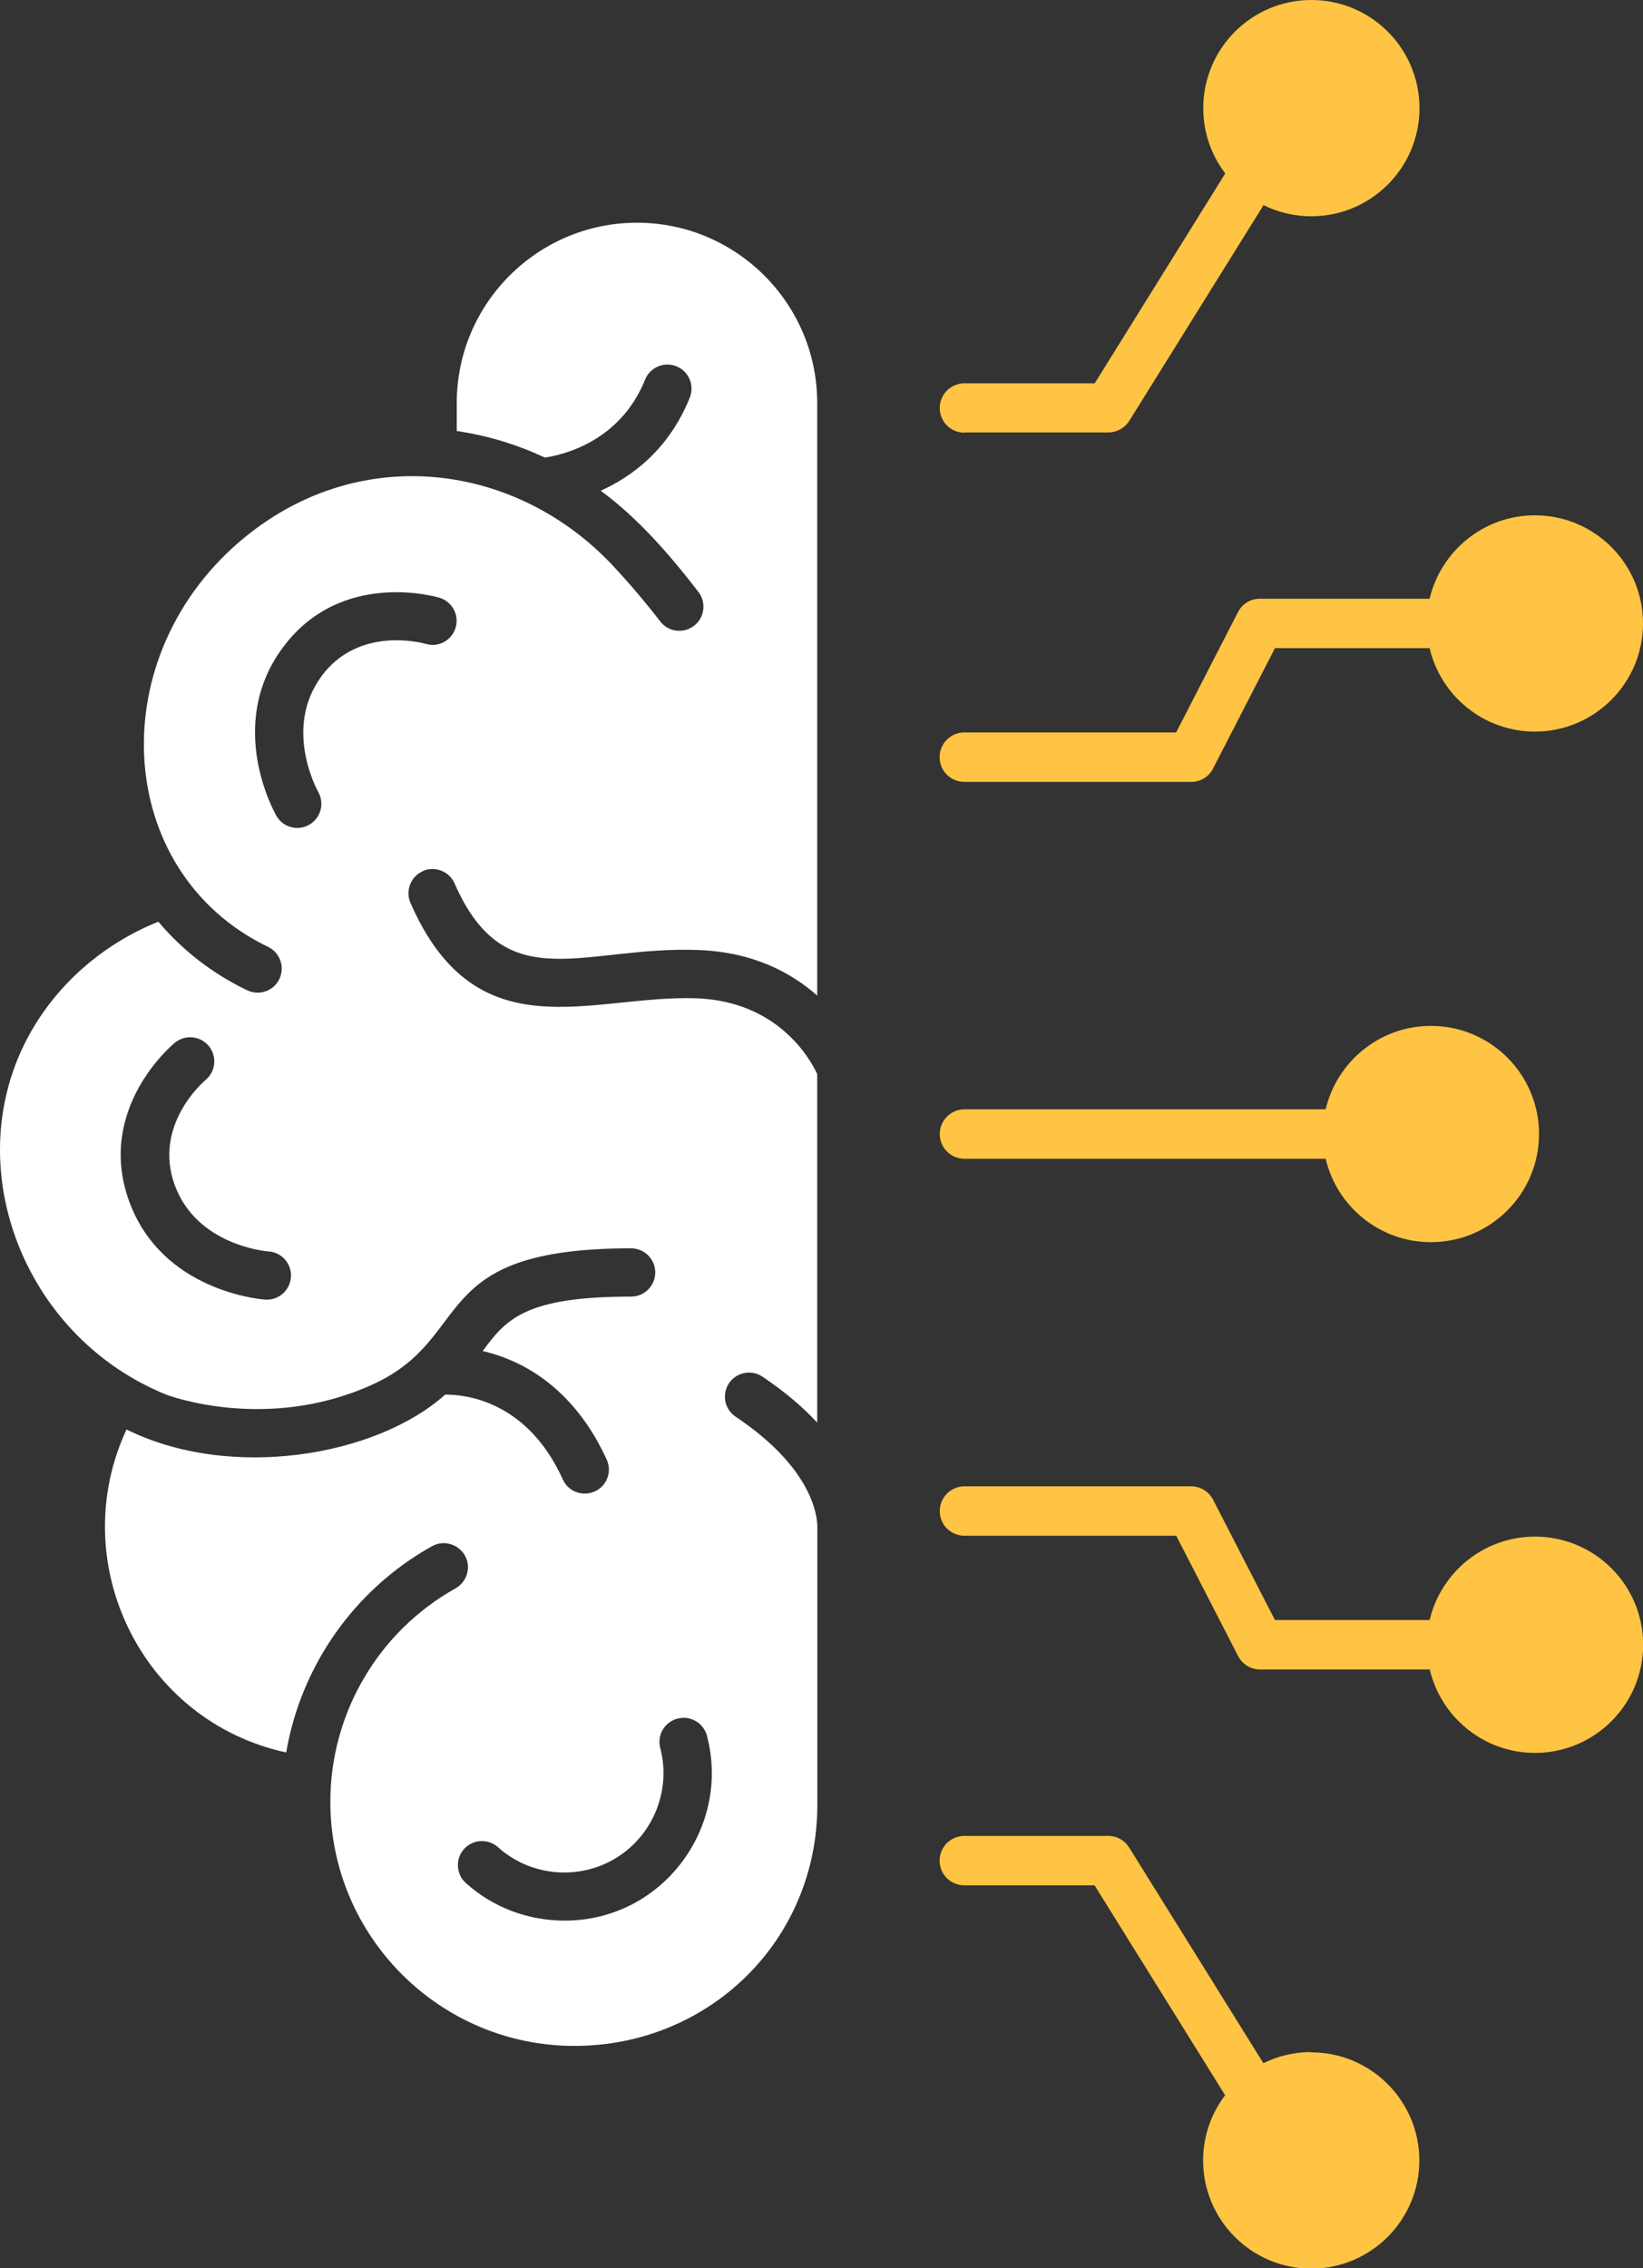 <?xml version="1.0" encoding="UTF-8"?>
<svg id="Layer_2" data-name="Layer 2" xmlns="http://www.w3.org/2000/svg" viewBox="0 0 115.04 158.77">
  <rect x="0" y="0" width="115.04" height="158.77" fill="#333333" stroke="none"/>
  <defs>
    <style>
      .cls-1 {
        fill: #ffc443;
      }

      .cls-1, .cls-2 {
        stroke-width: 0px;
      }

      .cls-2 {
        fill: #fff;
      }
    </style>
  </defs>
  <g id="Layer_1-2" data-name="Layer 1">
    <g>
      <path class="cls-2" d="M29.61,60.97c.85-.37,1.85.02,2.22.87,3.56,8.14,9.03,4.35,17.08,4.66,3.83.14,6.5,1.59,8.31,3.19V28.21c0-6.96-5.66-12.62-12.62-12.62s-12.62,5.66-12.62,12.62v1.96c2.13.31,4.21.94,6.17,1.86,1.29-.19,5.28-1.13,7.02-5.46.35-.86,1.33-1.28,2.19-.93.87.35,1.28,1.33.94,2.19-1.46,3.62-4.02,5.52-6.24,6.52,2.62,1.92,4.85,4.5,6.84,7.08.57.74.44,1.8-.3,2.37-.74.57-1.8.44-2.37-.3-1.08-1.4-2.21-2.72-3.34-3.93-6.72-7.14-17.56-8.61-25.69-2.01-10.12,8.21-9.34,23.46,1.57,28.72.84.4,1.19,1.41.79,2.25-.4.84-1.41,1.19-2.25.79-2.46-1.18-4.55-2.82-6.22-4.8-1.58.62-4.71,2.15-7.32,5.36-7.58,9.31-3.11,23.32,7.89,27.75.06.02,6.96,2.65,14.37-.69,7.35-3.32,3.65-9.56,18.16-9.56.93,0,1.69.76,1.69,1.69s-.76,1.69-1.69,1.69c-7.43,0-8.76,1.59-10.39,3.81,0,0,0,0,0,0,4.01.94,6.94,3.77,8.68,7.6.39.85.01,1.85-.84,2.23-.85.38-1.85.01-2.23-.84-2.5-5.51-6.82-5.95-8.24-5.94-4.85,4.34-15.05,6.04-22.31,2.44-4.32,9.27,1,20.4,11.18,22.61,1.03-6.04,4.75-11.39,10.21-14.44.81-.45,1.84-.16,2.3.65.46.81.16,1.84-.65,2.3-5.41,3.02-8.77,8.75-8.77,14.94,0,9.42,7.66,17.09,17.09,17.09s17.01-7.38,17.01-16.88v-19.52c-.03-.96-.55-4.19-5.72-7.64-.78-.52-.98-1.57-.47-2.34.52-.78,1.57-.98,2.34-.47,1.61,1.08,2.87,2.17,3.84,3.22v-24.4c-.5-1.07-2.74-5.08-8.44-5.3-7.38-.27-15.4,3.93-20.04-6.68-.37-.85.02-1.85.87-2.22ZM47.44,120.3c.9-.24,1.82.3,2.06,1.2,1.69,6.41-3.11,12.94-9.97,12.94-2.5,0-4.98-.89-6.91-2.63-.69-.62-.75-1.69-.13-2.38.62-.69,1.69-.75,2.38-.13,2.26,2.04,5.66,2.35,8.26.76,2.6-1.59,3.88-4.75,3.1-7.7-.24-.9.3-1.82,1.2-2.06ZM20.37,89.41c-.07.92-.87,1.62-1.8,1.56-.3-.02-7.26-.58-9.54-6.92-2.3-6.42,2.98-10.87,3.21-11.06.72-.59,1.78-.49,2.38.23.59.72.49,1.78-.22,2.37-.16.13-3.67,3.16-2.18,7.32,1.52,4.25,6.39,4.68,6.6,4.69.93.07,1.62.88,1.55,1.81ZM22.51,47.34c-2.71,3.66-.26,8.04-.23,8.09.46.81.18,1.84-.63,2.3-.81.47-1.84.18-2.3-.63-.15-.26-3.56-6.35.45-11.77,4.06-5.48,10.69-3.57,10.97-3.49.89.27,1.4,1.21,1.13,2.1-.27.89-1.2,1.4-2.09,1.13-.21-.06-4.67-1.29-7.3,2.26Z"/>
      <g>
        <path class="cls-1" d="M107.47,107.56c-3.58,0-6.58,2.5-7.37,5.84h-10.83l-4.33-8.42c-.3-.58-.89-.94-1.53-.94h-15.88c-.95,0-1.73.77-1.73,1.73s.77,1.73,1.73,1.73h14.83l4.33,8.42c.3.58.89.94,1.53.94h11.89c.78,3.34,3.79,5.84,7.37,5.84,4.17,0,7.57-3.39,7.57-7.57s-3.39-7.57-7.57-7.57Z"/>
        <path class="cls-1" d="M67.53,54.73h15.88c.65,0,1.24-.36,1.53-.94l4.33-8.42h10.83c.78,3.34,3.79,5.84,7.37,5.84,4.17,0,7.57-3.39,7.57-7.57s-3.39-7.57-7.57-7.57c-3.58,0-6.58,2.5-7.37,5.84h-11.89c-.65,0-1.24.36-1.53.94l-4.33,8.42h-14.83c-.95,0-1.73.77-1.73,1.73s.77,1.73,1.73,1.73Z"/>
        <path class="cls-1" d="M67.53,30.27h10.07c.6,0,1.15-.31,1.47-.81l9.4-15.1c1.01.5,2.15.78,3.35.78,4.17,0,7.57-3.39,7.57-7.57s-3.39-7.57-7.57-7.57-7.57,3.39-7.57,7.57c0,1.71.57,3.3,1.54,4.57l-9.14,14.69h-9.12c-.95,0-1.73.77-1.73,1.73s.77,1.73,1.73,1.73Z"/>
        <path class="cls-1" d="M91.81,143.64c-1.2,0-2.34.28-3.35.78l-9.4-15.1c-.32-.51-.87-.81-1.47-.81h-10.07c-.95,0-1.73.77-1.73,1.73s.77,1.73,1.73,1.73h9.12l9.14,14.69c-.96,1.27-1.54,2.85-1.54,4.57,0,4.17,3.39,7.57,7.57,7.57s7.57-3.4,7.57-7.57-3.39-7.57-7.57-7.57Z"/>
        <path class="cls-1" d="M67.53,81.11h25.29c.78,3.34,3.79,5.84,7.37,5.84,4.17,0,7.57-3.39,7.57-7.57s-3.39-7.57-7.57-7.57c-3.58,0-6.58,2.5-7.37,5.84h-25.29c-.95,0-1.73.77-1.73,1.73s.77,1.73,1.73,1.73Z"/>
      </g>
    </g>
  </g>
</svg>